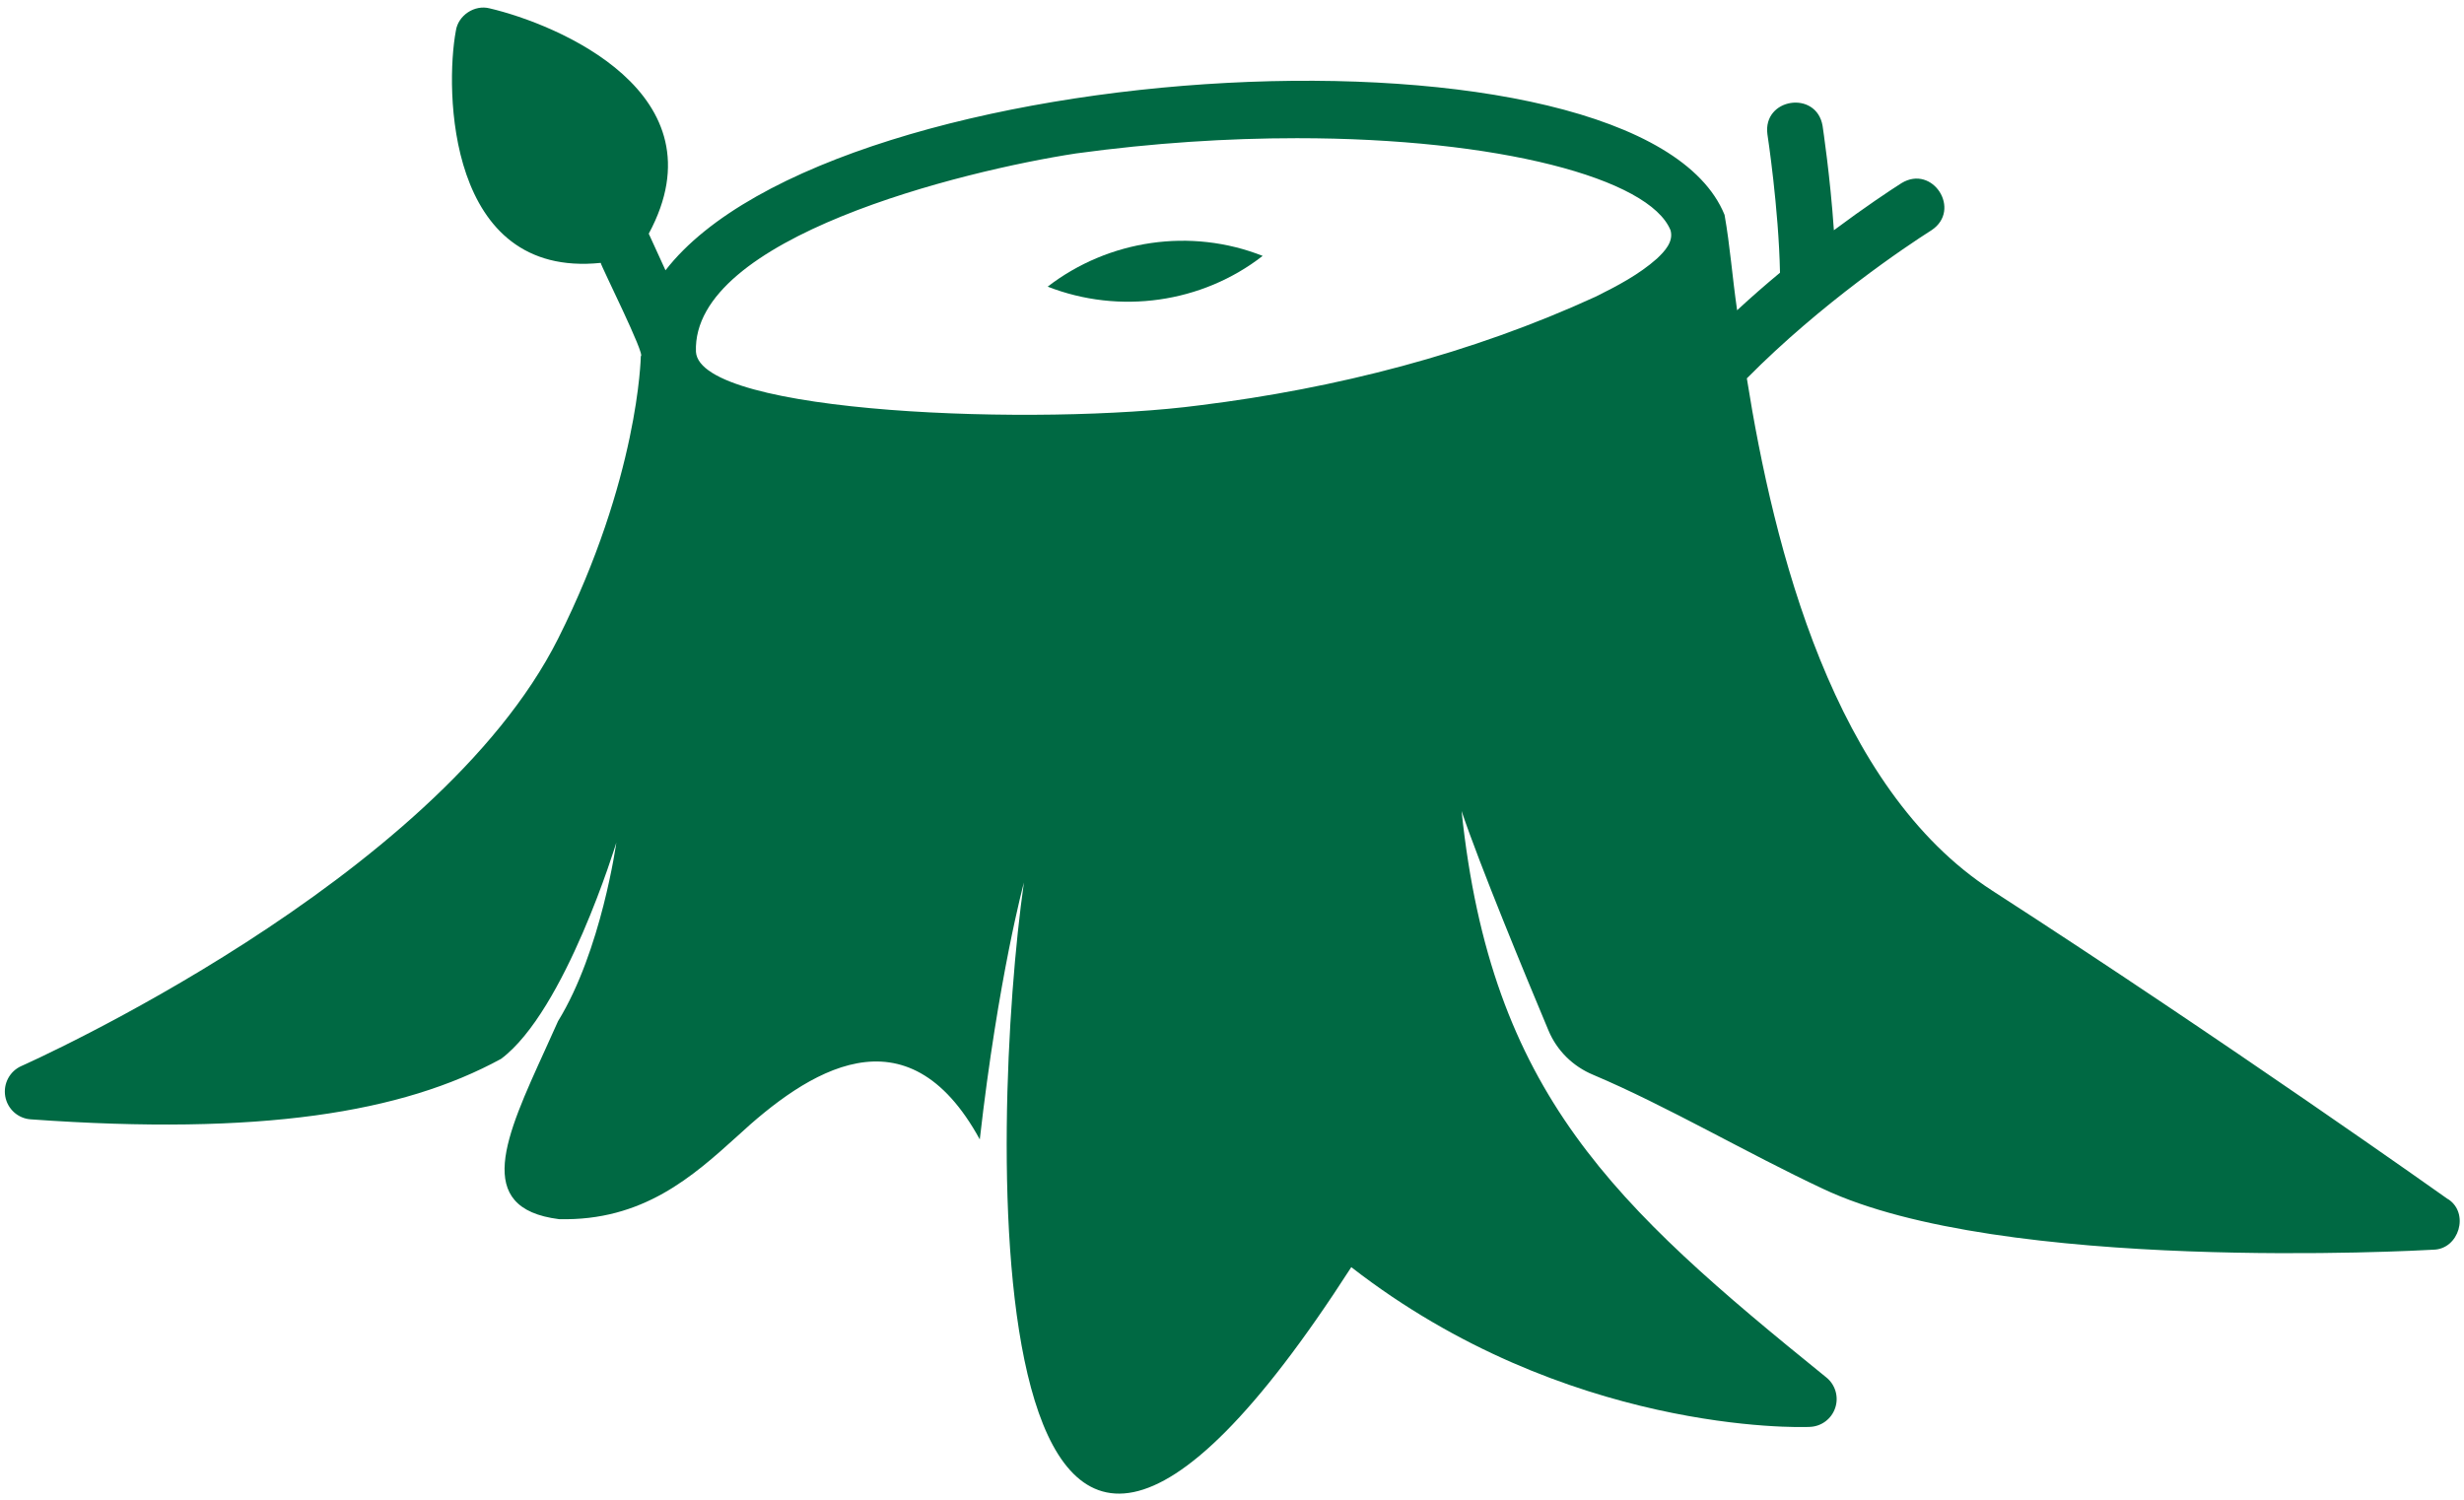 <svg xmlns="http://www.w3.org/2000/svg" xmlns:xlink="http://www.w3.org/1999/xlink" width="92px" height="56px" viewBox="0 0 92 56"><title>ico-stump-grinding</title><g id="Page-1" stroke="none" stroke-width="1" fill="none" fill-rule="evenodd"><g id="ico-stump-grinding" transform="translate(-4, -22)" fill="#006943" fill-rule="nonzero"><path d="M51.145,31.555 C48.469,30.496 45.391,30.95 43.118,32.703 C45.794,33.75 48.876,33.321 51.145,31.555 L51.145,31.555 Z" id="Path"></path><path d="M95.395,66.773 C95.313,66.714 87.129,60.902 78.387,55.257 C72.457,51.429 70.231,42.46 69.223,36.128 C72.012,33.308 75.188,31.187 76.117,30.597 C77.258,29.843 76.164,28.124 74.996,28.839 C74.555,29.12 73.621,29.741 72.473,30.597 C72.336,28.581 72.063,26.792 72.051,26.698 C71.821,25.355 69.805,25.659 69.992,27.019 C69.996,27.046 70.414,29.777 70.461,32.183 C69.934,32.62 69.399,33.085 68.86,33.585 C68.676,32.316 68.598,31.191 68.391,30.023 C65.254,22.308 35.192,23.905 28.848,32.093 L28.223,30.726 C31.051,25.476 24.781,22.898 22.281,22.312 C21.719,22.167 21.102,22.573 21.02,23.155 C20.617,25.312 20.672,32.409 26.43,31.816 C26.426,31.905 28.121,35.288 27.926,35.3 C27.926,35.343 27.844,39.855 24.84,45.843 C20.297,54.902 4.953,61.738 4.801,61.804 C4.364,61.995 4.114,62.464 4.196,62.937 C4.278,63.409 4.672,63.765 5.149,63.796 C13.723,64.409 19.02,63.55 22.708,61.538 C25.106,59.749 27.012,53.464 27.012,53.464 C27.012,53.464 26.454,57.503 24.837,60.128 C24.673,60.499 24.509,60.859 24.352,61.202 C22.887,64.421 21.637,67.117 24.872,67.523 C28.005,67.601 29.872,65.921 31.52,64.433 C34.141,62.003 37.848,59.542 40.583,64.546 C41.27,58.495 42.231,54.952 42.231,54.952 C40.962,63.824 40.126,91.589 54.454,69.315 C62.45,75.53 71.188,75.304 71.571,75.28 C72.009,75.265 72.388,74.979 72.524,74.565 C72.661,74.151 72.524,73.694 72.181,73.425 C64.255,67.011 59.677,62.82 58.572,52.284 C59.267,54.346 60.958,58.428 61.814,60.471 C62.13,61.229 62.728,61.819 63.49,62.135 C66.228,63.292 69.232,65.061 72.056,66.385 C78.72,69.546 94.208,68.702 94.865,68.663 C95.814,68.639 96.213,67.303 95.408,66.776 L95.395,66.773 Z M44.172,27.73 C47.063,27.335 49.852,27.16 52.426,27.16 C59.945,27.16 65.594,28.66 66.375,30.601 C66.492,31.027 66.156,31.382 65.867,31.656 C65.195,32.253 64.387,32.675 63.586,33.074 C58.934,35.21 53.883,36.503 48.809,37.132 C42.86,37.921 30.129,37.464 29.985,35.136 C29.821,30.867 39.942,28.378 44.173,27.73 L44.172,27.73 Z" id="Shape"></path></g></g></svg>